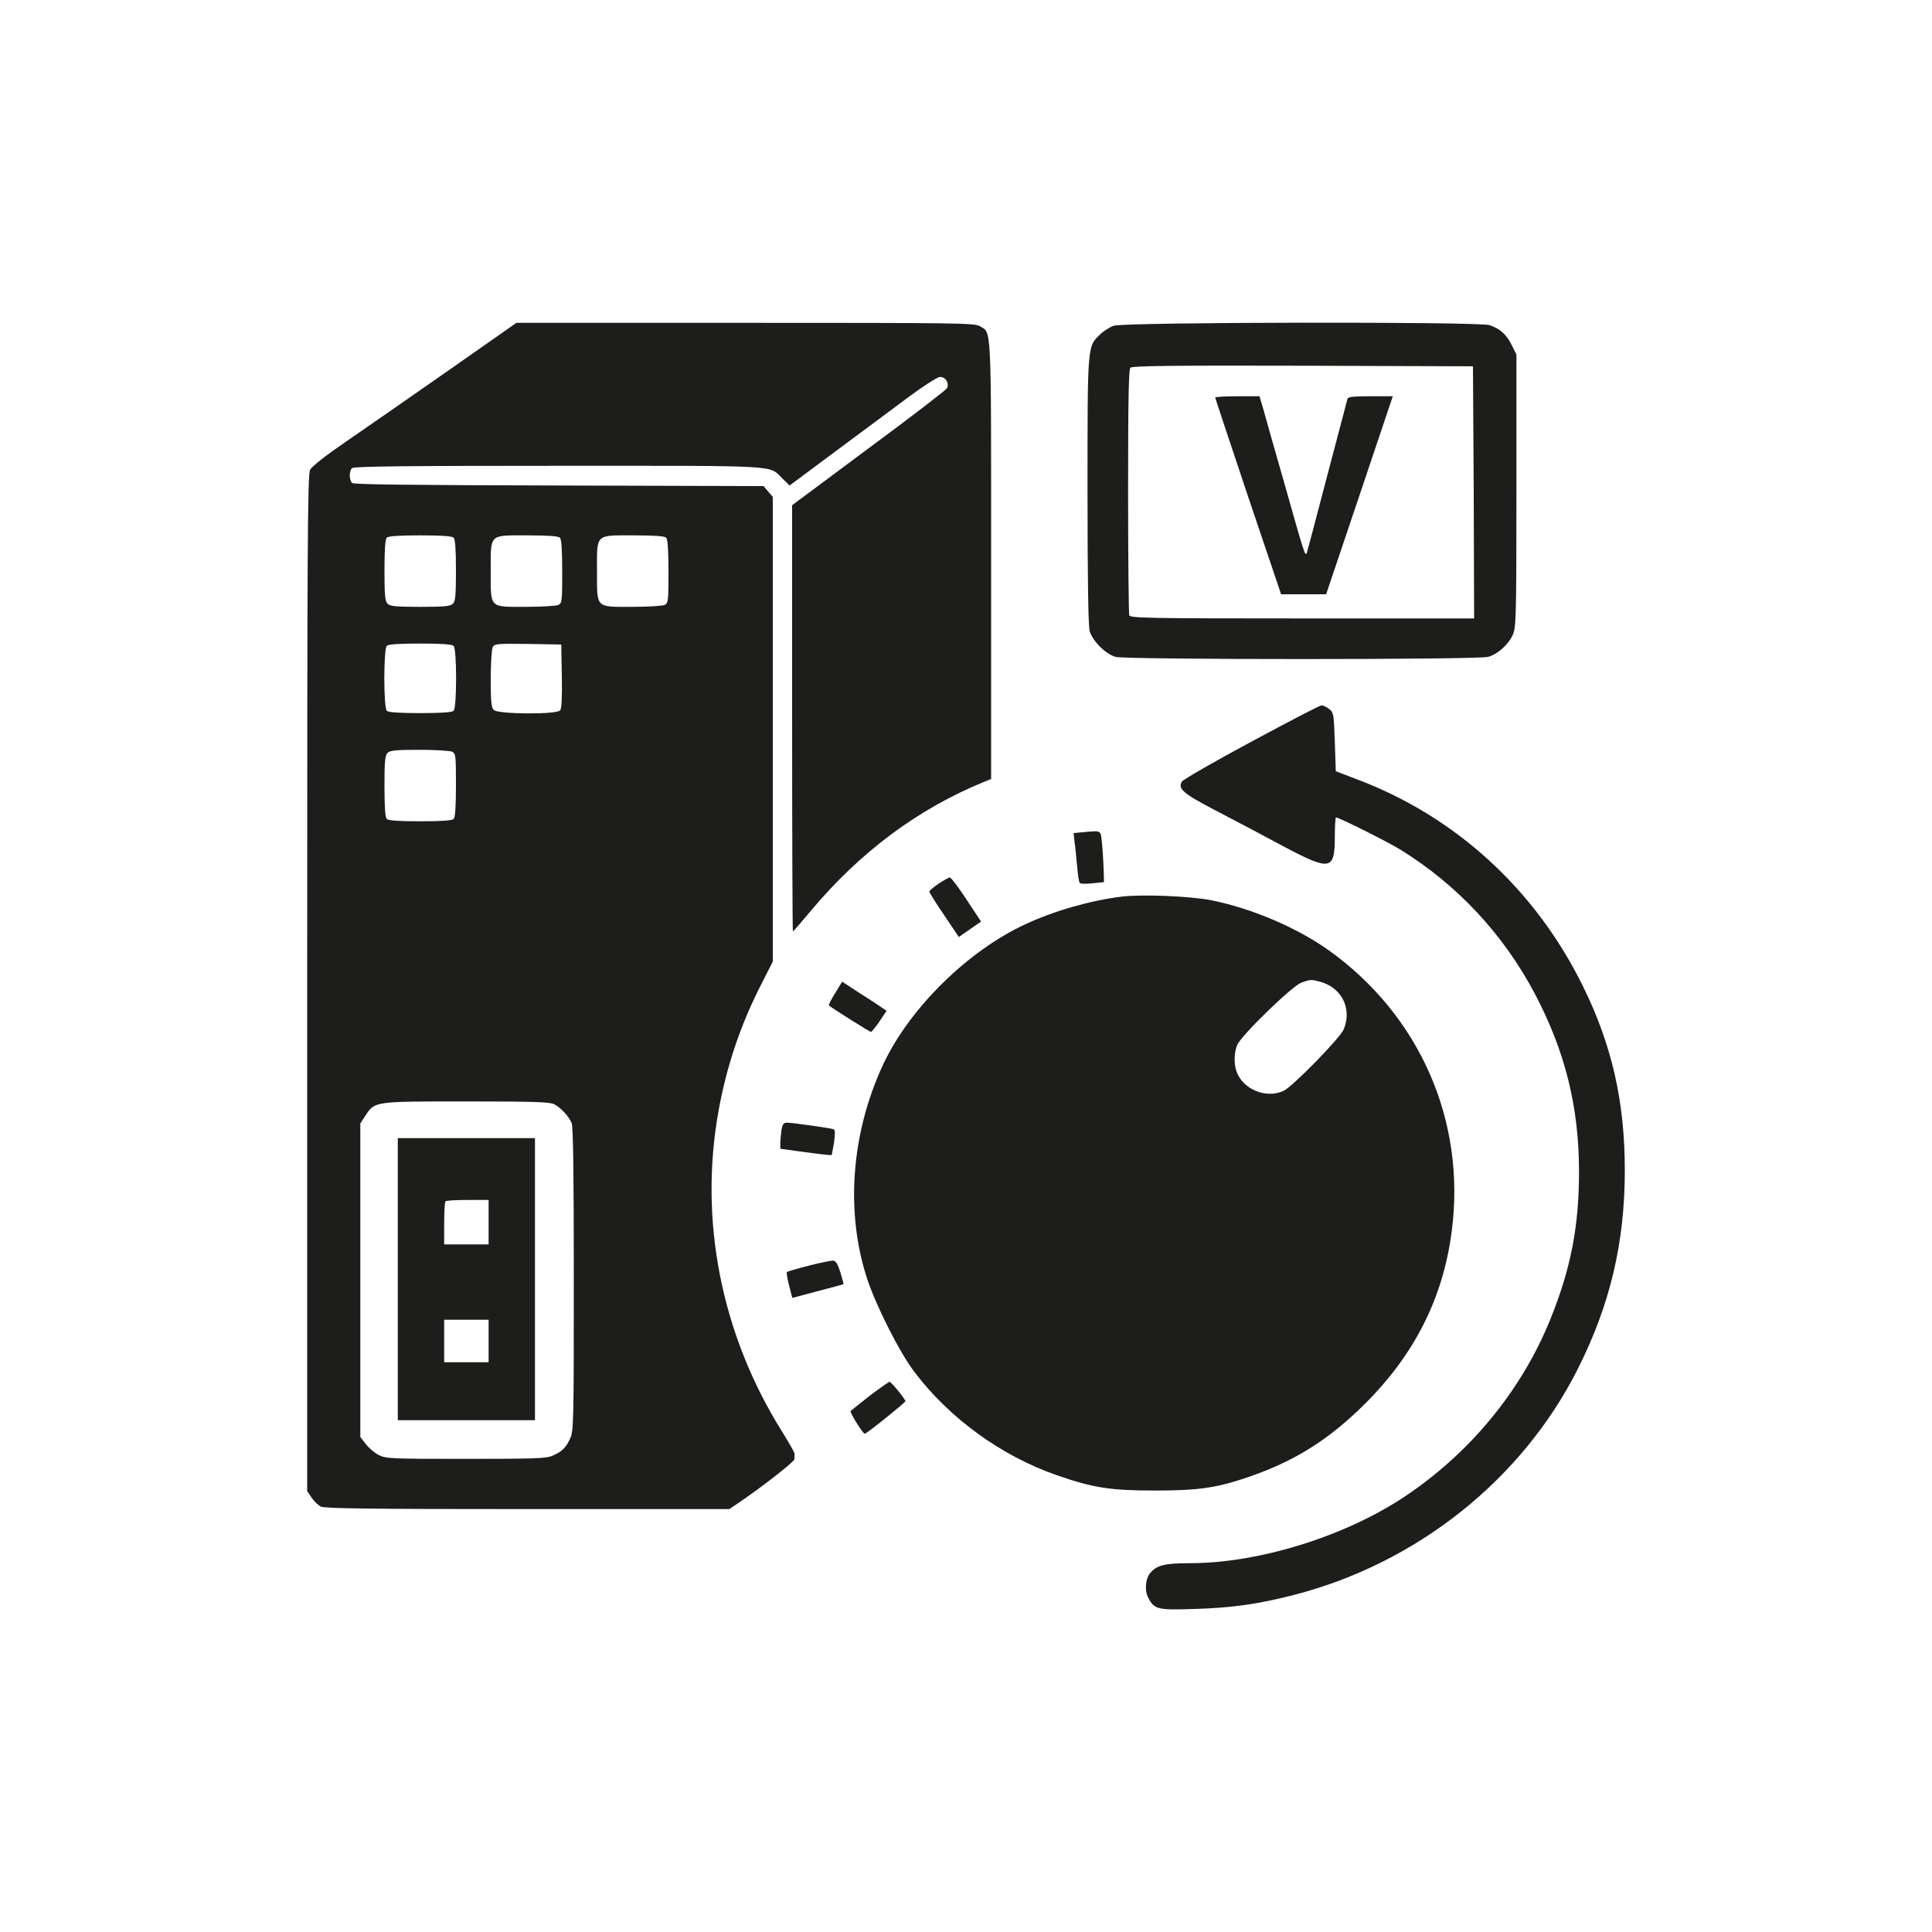 <?xml version="1.0" encoding="utf-8"?> <svg xmlns="http://www.w3.org/2000/svg" xmlns:xlink="http://www.w3.org/1999/xlink" version="1.1" id="_Слой_2" x="0px" y="0px" viewBox="0 0 1000 1000" style="enable-background:new 0 0 1000 1000;" xml:space="preserve"> <style type="text/css"> .st0{fill-rule:evenodd;clip-rule:evenodd;fill:#1D1D1B;} </style> <path class="st0" d="M231.9,191.9c-19.5,13.6-43.2,30.1-52.7,36.6c-10.8,7.4-17.8,12.9-18.7,14.7c-1.3,2.4-1.5,37.6-1.5,265.7v262.9 l2.3,3.4c1.2,1.8,3.4,3.9,4.7,4.6c2,1,25.4,1.3,107,1.3h104.5l4-2.7c12.1-8.1,29.5-21.7,29.7-23.1c0-1,0.1-2.2,0.1-2.8 c0-0.7-3-5.8-6.5-11.5c-31.5-50.3-43.2-109.5-32.8-166.5c4.2-22.9,11.2-43.7,21.7-64.4l6.3-12.4V257.2l-2.4-2.8l-2.4-2.8l-105.8-0.3 c-75.6-0.2-106.1-0.5-107.1-1.3c-1.6-1.4-1.7-6.1-0.1-7.7c0.9-0.9,26.1-1.2,107-1.2c117.5,0,108.4-0.5,115.9,6.7l3.6,3.5l23.9-17.8 c13.2-9.8,30.2-22.4,37.8-28.1c8.1-6,14.9-10.3,16.2-10.3c2.9,0,4.9,3.3,3.5,5.9c-0.6,1-18.8,15-40.6,31.1L410,261.5v110.3 c0,60.7,0.2,110.3,0.4,110.3s4.4-4.8,9.4-10.8c25.4-30.3,55.3-52.6,89.5-66.6l3.7-1.5V290.1c0-124.2,0.3-117.6-5.9-121.3 c-2.7-1.6-11.5-1.7-121.4-1.7H267.3L231.9,191.9L231.9,191.9z M234.8,278.3c0.8,0.8,1.2,6,1.2,16.9c0,13-0.3,16-1.6,17.3 s-4.3,1.6-16.9,1.6s-15.6-0.3-16.9-1.6s-1.6-4.3-1.6-17.3c0-10.9,0.4-16.1,1.2-16.9s6.1-1.2,17.3-1.2S233.9,277.5,234.8,278.3z M289.8,278.3c0.8,0.8,1.2,6.1,1.2,17.5c0,15-0.1,16.3-1.9,17.3c-1.1,0.5-8.5,1-17,1c-19,0-18.1,1-18.1-18.5s-1.1-18.5,18.9-18.5 C283.8,277.1,289,277.5,289.8,278.3z M344.8,278.3c0.8,0.8,1.2,6.1,1.2,17.5c0,15-0.1,16.3-1.9,17.3c-1.1,0.5-8.5,1-17,1 c-19,0-18.1,1-18.1-18.5s-1.1-18.5,18.9-18.5C338.8,277.1,344,277.5,344.8,278.3z M234.8,334.3c1.7,1.7,1.7,31.9,0,33.6 c-0.8,0.8-6.1,1.2-17.3,1.2s-16.5-0.4-17.3-1.2c-1.7-1.7-1.7-31.9,0-33.6c0.8-0.8,6.1-1.2,17.3-1.2S233.9,333.5,234.8,334.3z M290.8,350c0.2,11.2-0.1,16.8-0.9,17.7c-1.8,2.2-32.2,2-34.3-0.2c-1.3-1.3-1.6-4.2-1.6-16c0-8.2,0.5-15.4,1-16.5 c1-1.8,2.1-1.9,18.3-1.7l17.2,0.3L290.8,350L290.8,350z M234.1,389.1c1.8,1,1.9,2.3,1.9,17.3c0,11.4-0.4,16.7-1.2,17.5 s-6.1,1.2-17.3,1.2s-16.5-0.4-17.3-1.2s-1.2-6-1.2-16.9c0-13,0.3-16,1.6-17.3s4.2-1.6,16.5-1.6C225.6,388.1,232.9,388.6,234.1,389.1 z M286.8,571.5c3.6,1.9,7.8,6.5,9.1,9.9c0.8,1.9,1.1,28.2,1.1,81c0,73.7-0.1,78.4-1.9,82.2c-2.2,4.8-4.4,6.9-9.4,9 c-3.1,1.3-10,1.5-44.7,1.5c-39,0-41.3-0.1-45-2c-2.1-1.1-5.1-3.6-6.7-5.7l-2.8-3.6V581.5l2.6-4c5-7.5,4.1-7.4,52.2-7.4 C276.2,570.1,284.6,570.4,286.8,571.5L286.8,571.5z"></path> <path class="st0" d="M205.9,662.1v73h71v-146h-71L205.9,662.1L205.9,662.1z M252.9,632.6v11.5h-23v-10.8c0-6,0.3-11.2,0.7-11.5 c0.3-0.4,5.5-0.7,11.5-0.7h10.8V632.6z M252.9,694.1v11h-23v-22h23V694.1z"></path> <path class="st0" d="M576.5,168.6c-2.1,0.7-5.4,2.8-7.2,4.6c-6.5,6.3-6.4,4.9-6.4,80.8c0,47.2,0.4,69.8,1.1,72.6 c1.5,5.2,8.2,11.9,13.4,13.4c5.4,1.5,187.4,1.5,192.8,0c4.9-1.3,10.5-6.3,12.8-11.4c1.7-3.7,1.9-8.5,1.9-74.6v-70.5l-2.5-5 c-2.7-5.4-6-8.4-11.4-10.2C765.6,166.4,581.8,166.7,576.5,168.6L576.5,168.6z M762.8,254.8l0.2,65.3H674c-80.1,0-88.9-0.2-89.5-1.6 c-0.3-0.9-0.6-29.8-0.6-64.3c0-47.6,0.3-63,1.2-63.9s21.6-1.2,89.3-1l88,0.3L762.8,254.8L762.8,254.8z"></path> <path class="st0" d="M629,205.8c0,0.3,7.7,23.4,17,51.2l17.1,50.6h23.3l17.3-51.3l17.2-51.2h-11.5c-8.3,0-11.6,0.3-11.9,1.2 c-0.2,0.7-4.9,18.6-10.5,39.8c-5.5,21.2-10.3,39.2-10.6,40c-0.8,2.1-1.1,1.4-11.4-35.2c-5.1-17.8-10.1-35.3-11.1-39.1l-2-6.7h-11.4 C634.1,205.1,628.9,205.4,629,205.8L629,205.8z"></path> <path class="st0" d="M647.5,384c-19.2,10.3-35.3,19.6-35.8,20.6c-2.1,3.7,0.6,6.1,17.7,15c9.1,4.7,24.5,12.9,34.2,18.1 c25.1,13.3,27.3,13,27.3-4.8c0-5.4,0.3-9.8,0.6-9.8c1.6,0,26.7,12.6,33.4,16.7c29.4,18.2,53.2,43.7,69.5,74.5 c15.7,29.8,22.9,58.6,22.9,92.3c0,27.8-4.2,49.8-14.5,75.4c-15,37.6-42.2,70.6-76.9,93.4c-30.9,20.2-74.8,33.7-109.9,33.7 c-12.8,0-17.1,1-20.4,4.8c-2.7,2.9-3.3,9.2-1.3,13c3.2,6.2,4.7,6.5,23.9,5.9c19.8-0.6,32.8-2.5,51.3-7.2 c63.9-16.4,118.4-59.8,147.3-117.3c16.6-33.1,24.2-65.1,24.2-102.5c0-35.4-6.6-64.7-21.6-95.2c-24.7-50.3-66.2-88.2-117.5-107.4 l-10.5-4l-0.5-15.1c-0.5-14.5-0.6-15.3-2.9-17.1c-1.3-1-3.1-1.9-4-1.9S666.8,373.6,647.5,384L647.5,384z"></path> <path class="st0" d="M560,430.8l-4.3,0.4l0.5,4.7c0.4,2.6,0.9,8.1,1.3,12.3c0.4,4.3,0.9,8.1,1.3,8.7s3,0.7,6.6,0.3l6-0.6l-0.1-5.5 c-0.1-3-0.4-9-0.8-13.3C569.6,429.1,570.8,429.9,560,430.8z"></path> <path class="st0" d="M485.8,457.4c-2.6,1.8-4.8,3.6-4.8,4.1c0,0.4,3.4,5.9,7.7,12.2l7.6,11.3l5.7-4l5.8-4l-7.6-11.5 c-4.1-6.3-8-11.4-8.6-11.3C491,454.2,488.4,455.7,485.8,457.4L485.8,457.4z"></path> <path class="st0" d="M580.5,464.1c-16.2,2-34.7,7.3-49.6,14.2c-30,13.8-60.3,43.7-73.9,72.9c-16.5,35.6-19.5,76.3-8.1,110.9 c4.7,14.1,16.8,38.1,24.4,48c18.1,24,44.9,43.4,73.5,53.4c18.9,6.6,27.9,8,51.1,8s32.6-1.5,49.7-7.5c23.2-8.1,40.6-19.2,58.9-37.4 c25.7-25.6,40.4-54.7,44.9-89.2c7.5-57-16.4-111.7-63.6-145.5c-16.4-11.7-39.8-21.7-60.7-25.9C616,463.8,591.1,462.8,580.5,464.1 L580.5,464.1z M683.5,508.2c11.1,3.1,16.4,14,12,24.6c-1.9,4.5-26.4,29.6-31.1,31.8c-8.9,4.2-20.9-0.6-24.3-9.8 c-1.5-3.9-1.4-10.2,0.3-14c2.2-5,28.4-30.5,33.2-32.2S678.6,506.9,683.5,508.2L683.5,508.2z"></path> <path class="st0" d="M433.6,511.9c-3.2,5-4.9,8.3-4.5,8.6c3.7,2.7,21.1,13.6,21.7,13.6c0.4,0,2.4-2.5,4.4-5.4l3.7-5.5l-2.8-1.9 c-1.5-1.1-6.6-4.4-11.5-7.5l-8.7-5.7L433.6,511.9L433.6,511.9z"></path> <path class="st0" d="M404.5,584.8c-0.3,2.1-0.6,5.2-0.6,6.8v3l13.1,1.8c7.3,1,13.3,1.6,13.4,1.5c0.2-0.2,0.7-3.2,1.3-6.6 c0.6-4.5,0.6-6.5-0.2-6.8c-1.7-0.6-21.3-3.4-24-3.4C405.6,581.1,405.1,581.7,404.5,584.8L404.5,584.8z"></path> <path class="st0" d="M418.6,655.1c-5.9,1.5-11,3-11.3,3.3c-0.3,0.2,0.2,3.4,1.1,6.9l1.7,6.5l13.1-3.5c7.3-1.9,13.3-3.5,13.4-3.6 s-0.6-2.9-1.6-6.1c-1.4-4.4-2.4-6-3.7-6.1C430.2,652.4,424.6,653.6,418.6,655.1L418.6,655.1z"></path> <path class="st0" d="M450.2,722.4c-5,4-9.5,7.5-9.9,7.9c-0.6,0.7,6.3,11.8,7.3,11.8s21.3-16.4,21.1-16.9c-1.1-2.3-7.5-10-8.3-10 C460,715.3,455.4,718.5,450.2,722.4z"></path> </svg> 